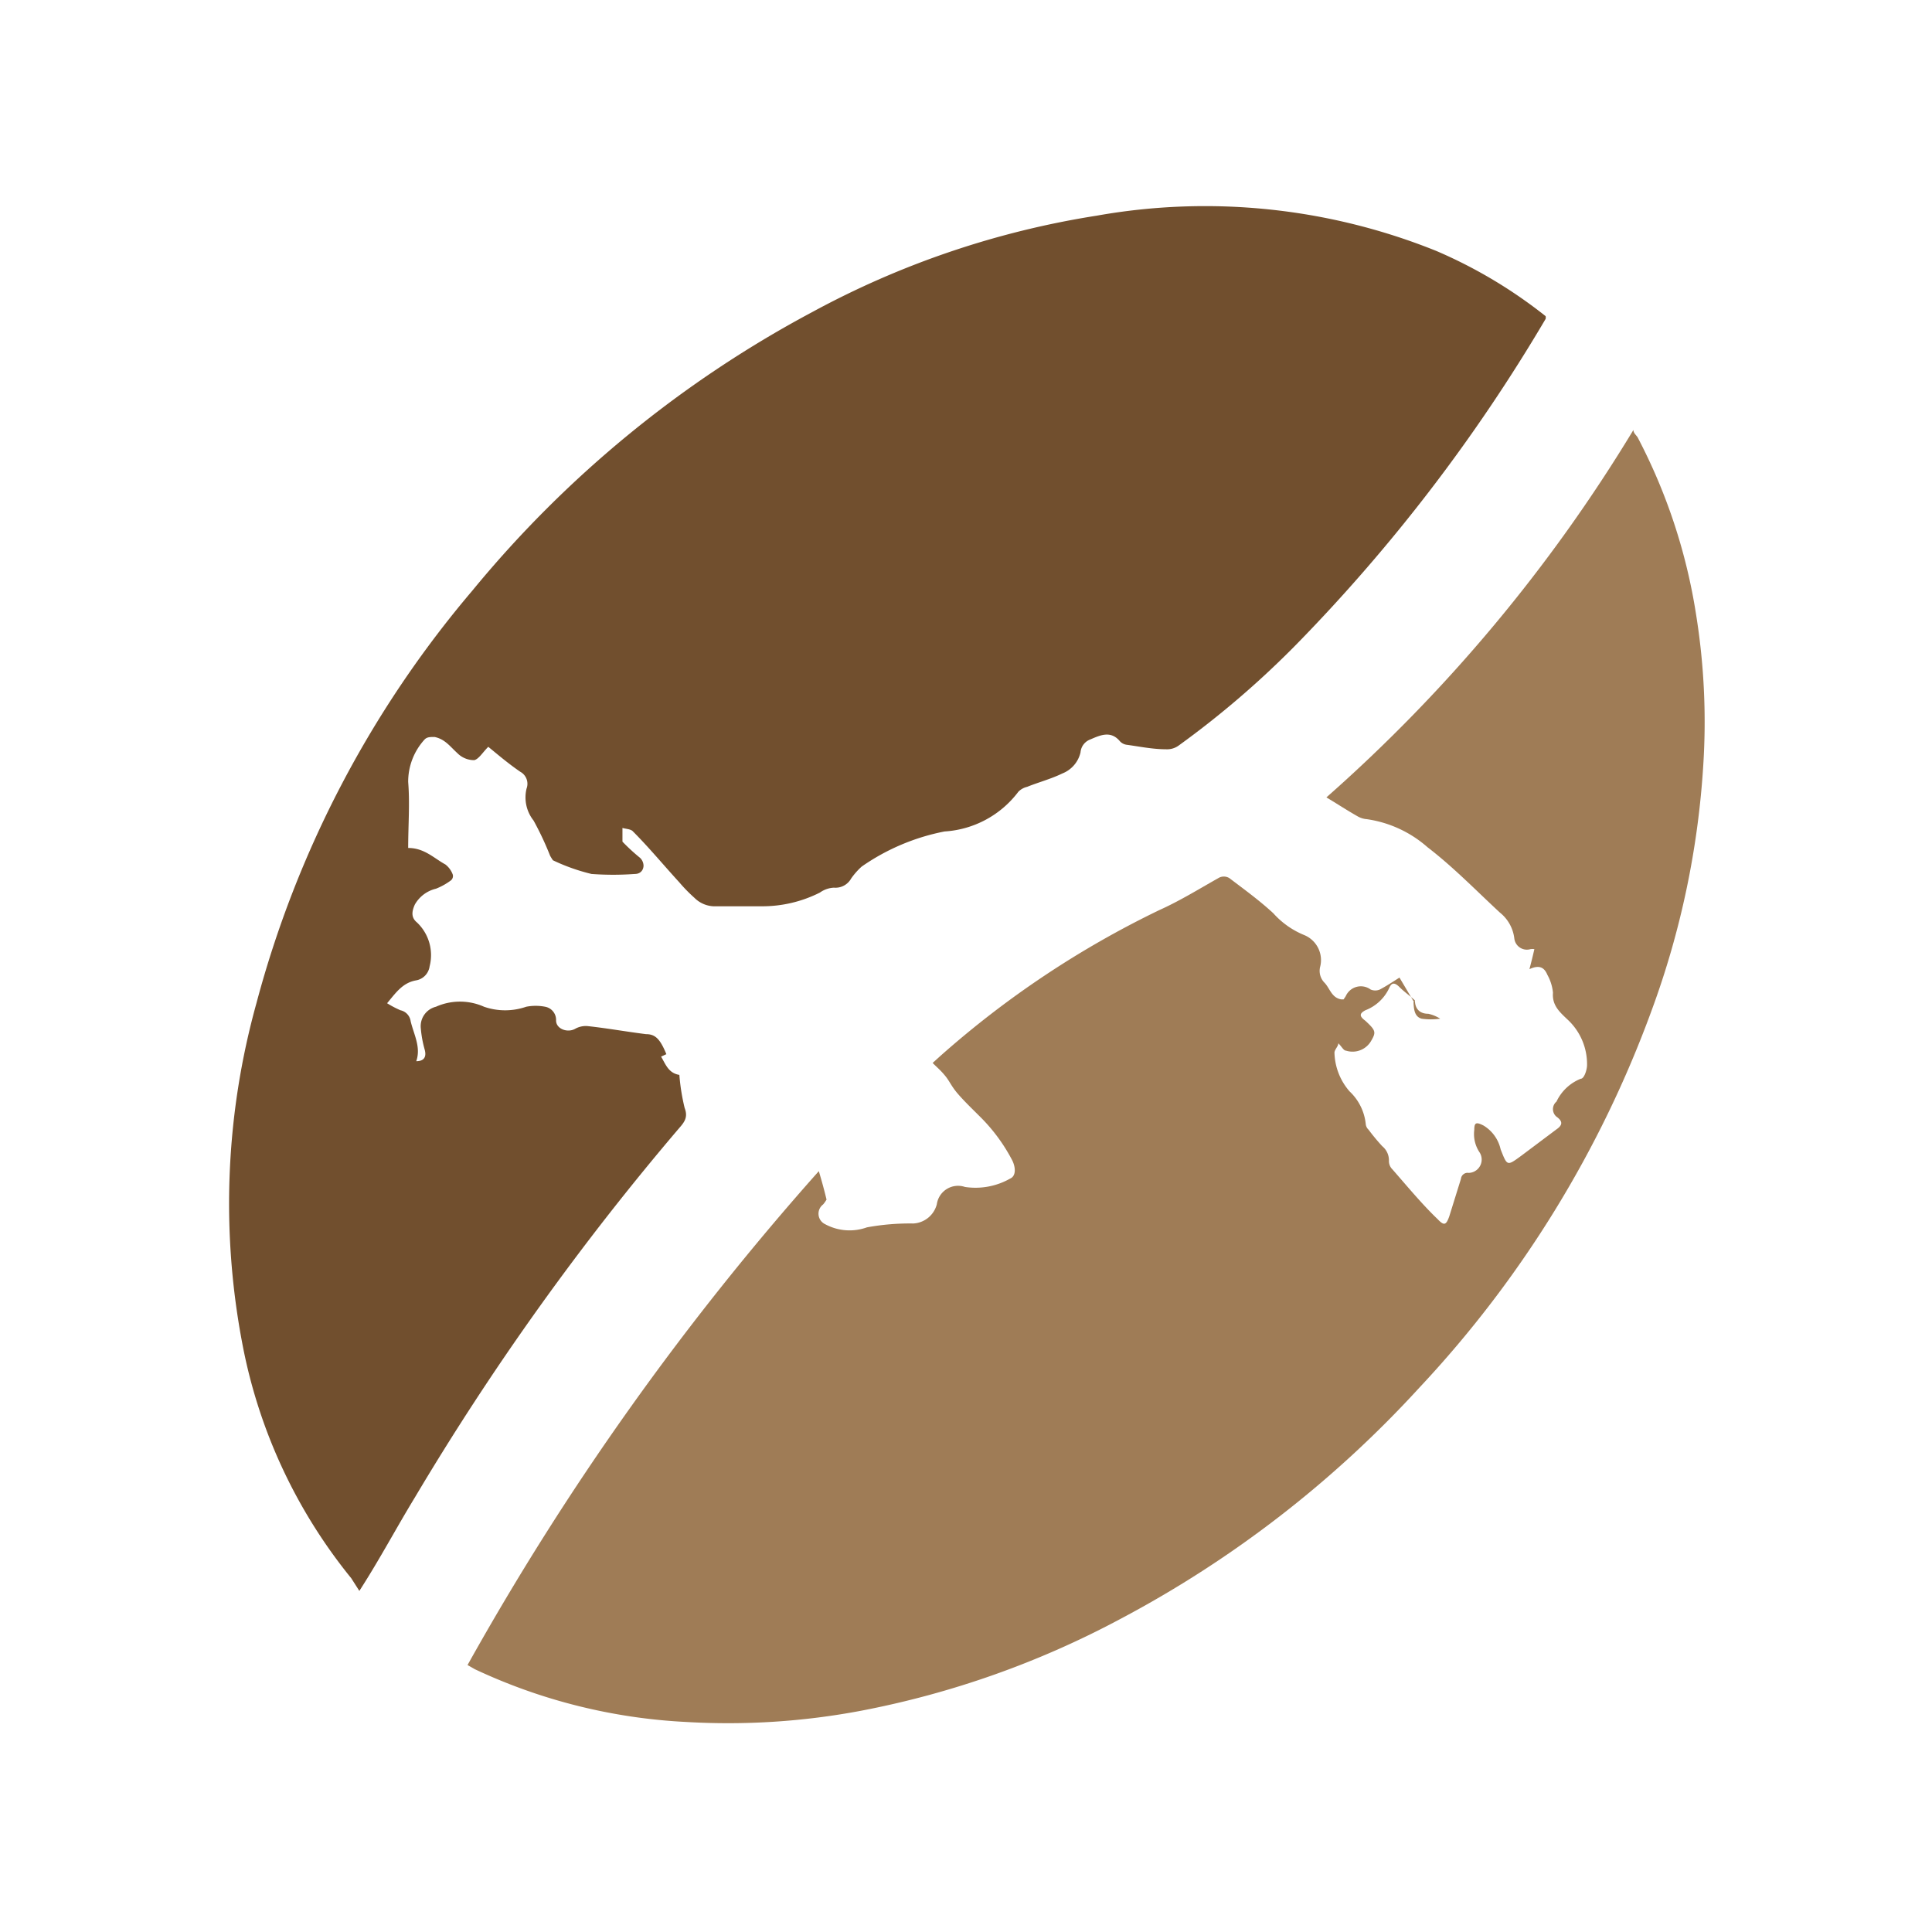 <svg xmlns="http://www.w3.org/2000/svg" viewBox="0 0 55 55"><defs><style>.cls-1{fill:#714f2e;}.cls-2{fill:#9f7c56;}</style></defs><title>adventage-icon工作區域 40 複本</title><g id="圖層_1" data-name="圖層 1"><path class="cls-1" d="M13.9,21.26c-.16.16-.27.35-.4.38a.67.67,0,0,1-.48-.2c-.2-.18-.35-.4-.65-.46-.13,0-.22,0-.29.08a1.78,1.78,0,0,0-.46,1.2c.05.62,0,1.24,0,1.88.46,0,.73.29,1.06.47a.64.64,0,0,1,.21.29.16.16,0,0,1-.05.16,1.82,1.82,0,0,1-.43.24.94.94,0,0,0-.6.45c-.09.2-.11.37.06.51a1.28,1.28,0,0,1,.36,1.25.47.47,0,0,1-.39.4c-.38.07-.57.35-.82.65a2.86,2.86,0,0,0,.38.2.37.37,0,0,1,.29.31c.09.38.3.74.16,1.14.21,0,.3-.11.24-.33a3.16,3.16,0,0,1-.11-.6.57.57,0,0,1,.43-.62,1.68,1.68,0,0,1,1.37,0,1.83,1.83,0,0,0,1.2,0,1.41,1.41,0,0,1,.54,0,.38.38,0,0,1,.31.39c0,.24.32.36.54.24a.62.62,0,0,1,.35-.08c.56.06,1.11.16,1.67.23.26,0,.4.13.58.57l-.15.07c.13.22.21.47.52.52a5.94,5.94,0,0,0,.15.94c.1.26,0,.4-.16.58a76.39,76.39,0,0,0-7.52,10.51c-.53.87-1,1.76-1.58,2.66L10,44.93a15,15,0,0,1-3.09-6.62,21.29,21.29,0,0,1,.39-9.75,30.09,30.09,0,0,1,6.15-11.75,32,32,0,0,1,9.68-7.93,25.15,25.15,0,0,1,8.09-2.74,17.62,17.62,0,0,1,9.66,1A13.62,13.62,0,0,1,44,9a.16.16,0,0,1,0,.08,48.31,48.31,0,0,1-7.09,9.26,26.24,26.24,0,0,1-3.35,2.88.56.56,0,0,1-.37.11c-.38,0-.76-.08-1.13-.13a.32.32,0,0,1-.18-.1c-.26-.31-.56-.17-.84-.05a.43.43,0,0,0-.28.37.85.85,0,0,1-.52.6c-.33.16-.68.25-1,.38a.51.51,0,0,0-.25.14,2.85,2.85,0,0,1-2.1,1.13,6.19,6.19,0,0,0-2.36,1,2,2,0,0,0-.3.34.51.51,0,0,1-.49.26.75.75,0,0,0-.4.14,3.64,3.64,0,0,1-1.65.39c-.44,0-.87,0-1.3,0a.82.82,0,0,1-.62-.24,4.47,4.47,0,0,1-.43-.44c-.44-.48-.87-1-1.32-1.45-.06-.07-.2-.07-.3-.1,0,.13,0,.3,0,.39a5.45,5.45,0,0,0,.5.46.32.32,0,0,1,.1.22c0,.11-.07.24-.25.24a8.49,8.49,0,0,1-1.23,0,5.55,5.55,0,0,1-1.1-.39s-.06-.09-.08-.13a8.76,8.76,0,0,0-.47-1,1.06,1.06,0,0,1-.2-.91.39.39,0,0,0-.18-.48C14.46,21.73,14.17,21.48,13.9,21.26Z"/><path class="cls-2" d="M40.28,28.48c-.14-.13-.3-.24-.44-.38s-.22-.12-.28,0a1.24,1.24,0,0,1-.69.66c-.19.1-.16.18,0,.3l0,0c.29.27.31.32.17.56a.61.61,0,0,1-.72.29c-.07,0-.12-.11-.22-.21,0,.09-.12.19-.11.28a1.74,1.74,0,0,0,.43,1.09,1.48,1.48,0,0,1,.46.93.25.25,0,0,0,.08.16,5.71,5.71,0,0,0,.39.47.52.52,0,0,1,.19.42.33.33,0,0,0,.1.24c.42.48.85,1,1.29,1.42.18.19.24.17.33-.09l.33-1.06a.19.19,0,0,1,.22-.17.38.38,0,0,0,.3-.6.94.94,0,0,1-.14-.63c0-.21.06-.22.26-.12a1.06,1.06,0,0,1,.49.68c.19.48.18.48.59.18l1-.75c.16-.11.2-.22,0-.36a.28.28,0,0,1,0-.43,1.29,1.29,0,0,1,.69-.65c.1,0,.18-.26.18-.39a1.73,1.73,0,0,0-.56-1.3c-.22-.21-.44-.4-.41-.76a1.31,1.31,0,0,0-.16-.51c-.08-.19-.21-.3-.51-.16.06-.23.1-.39.14-.57a.4.4,0,0,0-.11,0,.36.36,0,0,1-.46-.3,1.11,1.11,0,0,0-.41-.74c-.68-.63-1.33-1.3-2.06-1.86a3.33,3.33,0,0,0-1.73-.8.61.61,0,0,1-.26-.08c-.3-.17-.59-.36-.89-.54A45,45,0,0,0,46.5,12.24c0,.1.1.16.13.23a16.19,16.19,0,0,1,1.65,5,19.27,19.27,0,0,1,.21,4.29,24.55,24.55,0,0,1-1.47,7,31.48,31.48,0,0,1-6.61,10.74,31.49,31.49,0,0,1-8.5,6.58,26,26,0,0,1-7.39,2.62,20.38,20.38,0,0,1-5,.32,16,16,0,0,1-6-1.5l-.21-.12a79.12,79.12,0,0,1,10-14.06c.09.3.16.56.22.81,0,0-.06.1-.1.14a.33.33,0,0,0,.06.56,1.46,1.46,0,0,0,1.19.09A6.79,6.79,0,0,1,26,34.83a.73.73,0,0,0,.67-.55.61.61,0,0,1,.8-.49,2,2,0,0,0,1.29-.24c.16-.07.16-.3.06-.51a5,5,0,0,0-.93-1.26c-.21-.21-.43-.42-.62-.64s-.23-.35-.36-.51-.22-.23-.36-.37l.21-.19A27.17,27.17,0,0,1,33,25.91c.58-.26,1.13-.6,1.68-.91A.3.3,0,0,1,35,25c.42.32.85.63,1.25,1a2.39,2.39,0,0,0,.88.62.77.77,0,0,1,.45.91.48.48,0,0,0,.12.44c.16.16.2.43.48.48h.07l.06-.09a.47.47,0,0,1,.71-.19.33.33,0,0,0,.26,0c.19-.1.37-.22.56-.34l.41.69Z"/><path class="cls-2" d="M40.28,28.48c0,.22.12.38.38.38A1.07,1.07,0,0,1,41,29a1.87,1.87,0,0,1-.53,0c-.21-.06-.22-.28-.23-.47Z"/></g></svg>